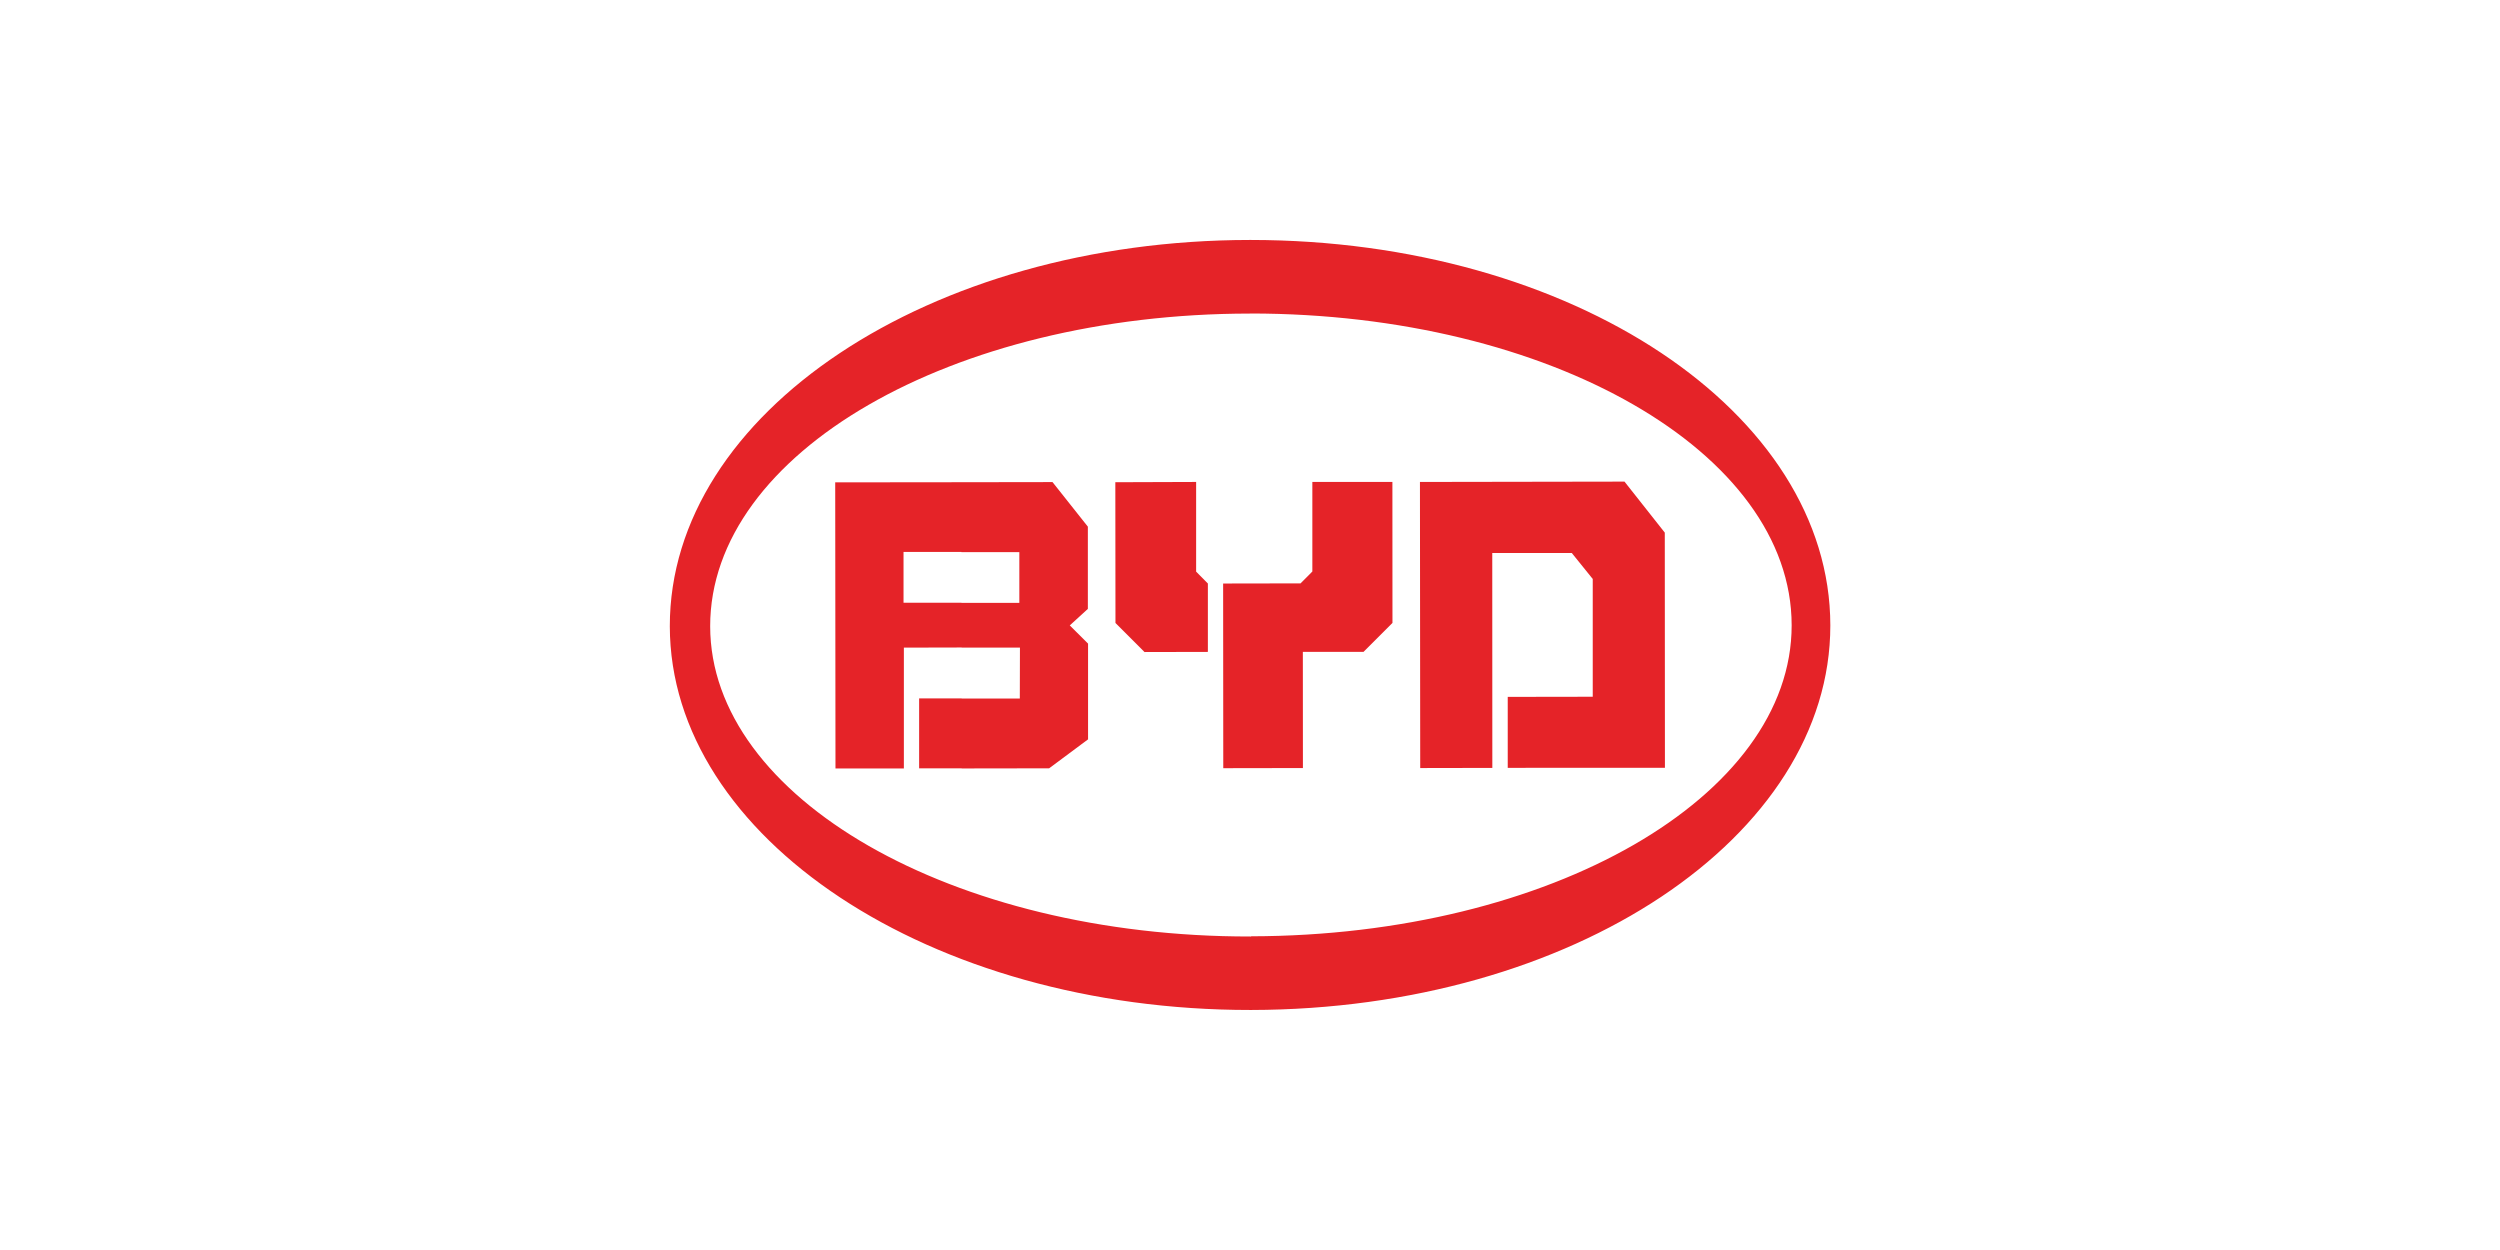 <svg viewBox="0 0 368.5 184.25" xmlns="http://www.w3.org/2000/svg">
  <defs>
    <style>
      .cls-1 {
        fill: #e52328;
      }
    </style>
  </defs>
  <g text-rendering="geometricPrecision" shape-rendering="geometricPrecision" image-rendering="optimizeQuality" data-name="Vrstva 1" id="Vrstva_1">
    <g>
      <path d="M184.35,35.37h0s-.12,0-.12,0h0c-47.19.03-85.52,25.49-85.5,56.94.04,31.17,38.38,56.59,85.58,56.56h.13c47.38-.08,85.37-25.55,85.35-56.69-.02-31.41-38.05-56.79-85.43-56.81ZM184.42,138.01v.03h-.14c-43.83.04-79.58-20.41-79.6-45.73-.01-25.56,35.69-46.05,79.52-46.09h.15v-8.13,8.12c44.06.02,79.72,20.43,79.74,45.95.02,25.3-35.6,45.77-79.67,45.85Z" class="cls-1"></path>
      <polygon points="176.31 71.04 164.4 71.08 164.42 91.83 164.42 91.83 168.7 96.11 178.04 96.09 178.04 86.01 176.31 84.26 176.31 71.04" class="cls-1"></polygon>
      <path d="M157.68,92.19l2.67-2.44v-12.12l-5.21-6.57-13.42.02h0s0,0,0,0h-.01s-18.6.02-18.6.02l.04,42.17h10.08v-17.81l8.52-.02v.02h8.59l-.02,7.5h-8.57v-.02h-6.27v10.31h6.27v.02l12.89-.02,5.74-4.27v-14.11s-2.69-2.68-2.69-2.68ZM150.25,88.86h-8.53v-.02h-8.54v-7.48h8.53v.02h8.54v7.48Z" class="cls-1"></path>
      <polygon points="239.45 70.99 209.3 71.04 209.34 113.2 209.33 113.21 219.97 113.19 219.96 81.51 231.68 81.51 234.77 85.34 234.77 102.7 222.24 102.72 222.24 113.18 240.09 113.17 245.41 113.17 245.39 78.51 239.45 70.99" class="cls-1"></polygon>
      <polygon points="193.44 71.04 193.44 84.24 191.7 85.99 180.29 86.01 180.31 113.22 180.31 113.23 192.05 113.21 192.04 96.09 200.98 96.09 205.25 91.82 205.24 71.04 193.44 71.04" class="cls-1"></polygon>
    </g>
  </g>
</svg>